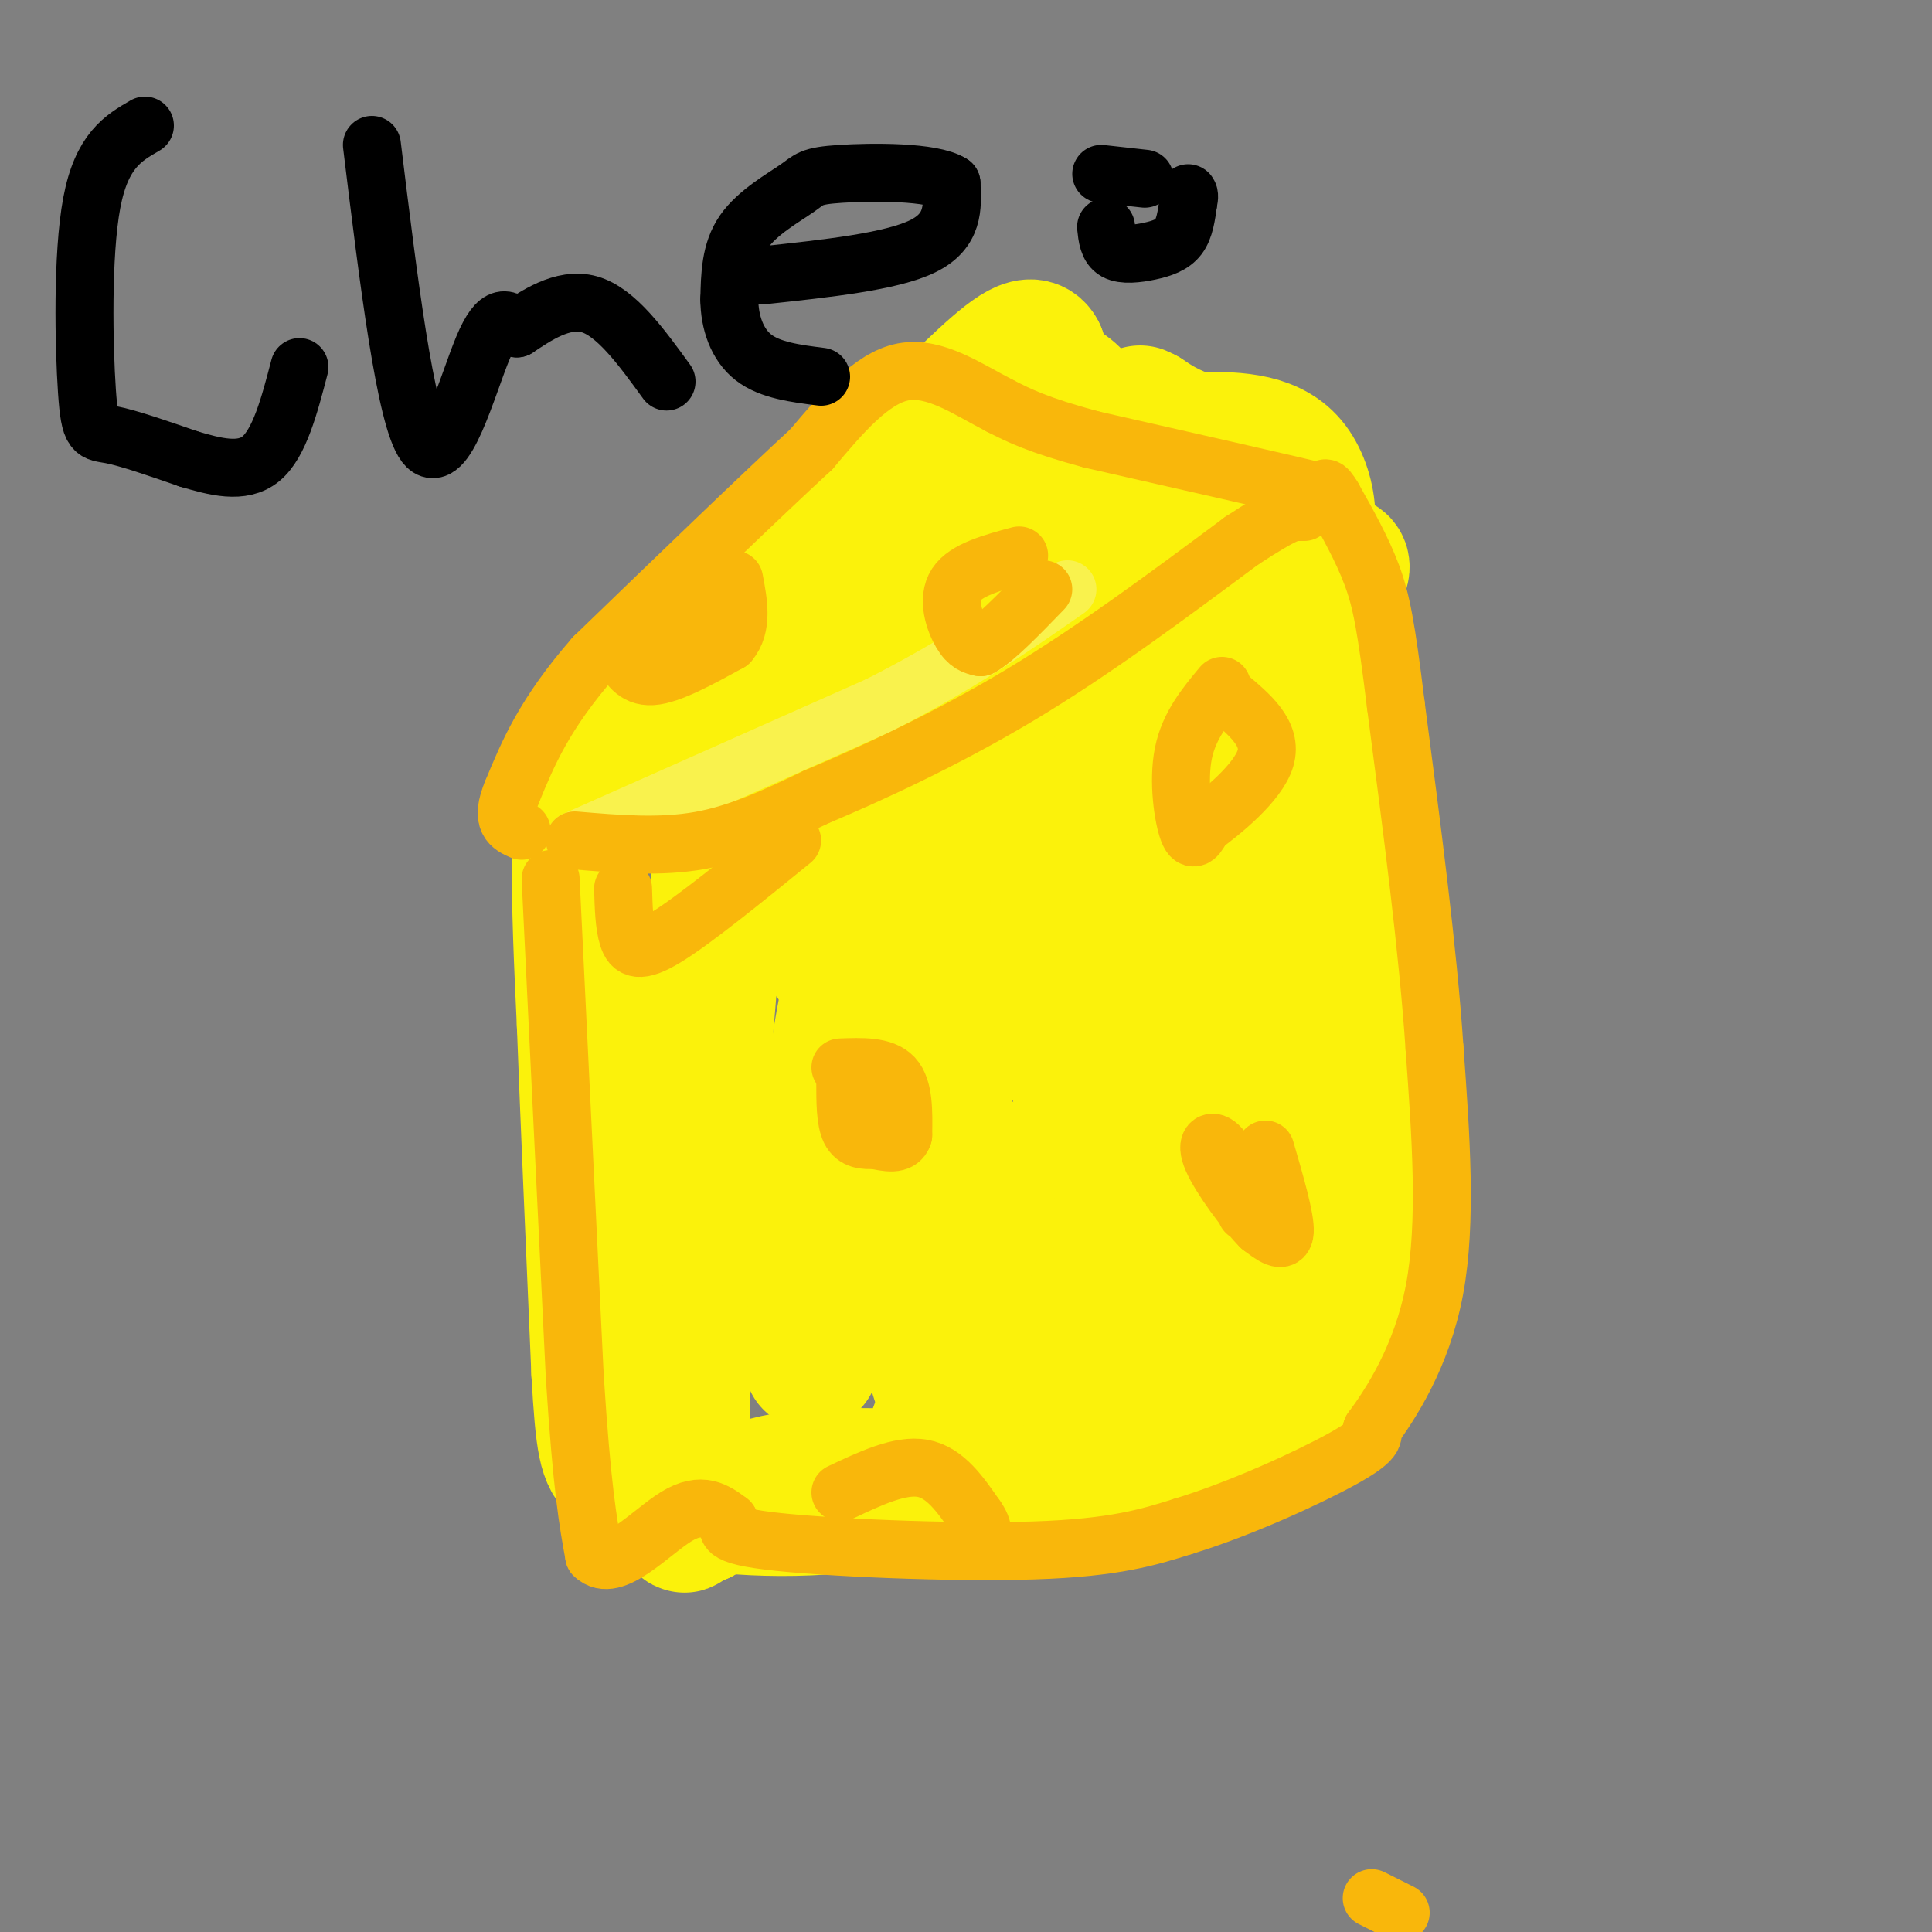 <svg viewBox='0 0 400 400' version='1.1' xmlns='http://www.w3.org/2000/svg' xmlns:xlink='http://www.w3.org/1999/xlink'><rect x="0" y="0" width="400" height="400" fill="#808080" stroke="none"/><g fill='none' stroke='#FBF20B' stroke-width='28' stroke-linecap='round' stroke-linejoin='round'><path d='M133,161c11.000,-1.083 22.000,-2.167 35,-6c13.000,-3.833 28.000,-10.417 43,-17'/><path d='M211,138c17.167,-6.333 38.583,-13.667 60,-21'/><path d='M271,117c10.500,-2.500 6.750,1.750 3,6'/><path d='M274,123c2.167,20.333 6.083,68.167 10,116'/><path d='M284,239c1.000,26.667 -1.500,35.333 -4,44'/><path d='M280,283c-11.600,11.156 -38.600,17.044 -54,20c-15.400,2.956 -19.200,2.978 -23,3'/><path d='M203,306c-10.867,0.111 -26.533,-1.111 -37,0c-10.467,1.111 -15.733,4.556 -21,8'/><path d='M145,314c-3.857,1.250 -3.000,0.375 -3,1c0.000,0.625 -0.857,2.750 -1,-5c-0.143,-7.750 0.429,-25.375 1,-43'/><path d='M142,267c1.333,-21.833 4.167,-54.917 7,-88'/><path d='M149,179c1.000,-17.000 0.000,-15.500 -1,-14'/><path d='M148,165c1.044,-4.933 4.156,-10.267 9,-16c4.844,-5.733 11.422,-11.867 18,-18'/><path d='M175,131c7.667,-9.000 17.833,-22.500 28,-36'/><path d='M203,95c7.333,-8.500 11.667,-11.750 16,-15'/><path d='M219,80c4.800,1.089 8.800,11.311 13,17c4.200,5.689 8.600,6.844 13,8'/><path d='M245,105c6.000,2.833 14.500,5.917 23,9'/><path d='M268,114c4.244,-2.378 3.356,-12.822 -1,-18c-4.356,-5.178 -12.178,-5.089 -20,-5'/><path d='M247,91c-5.000,-1.667 -7.500,-3.333 -10,-5'/><path d='M237,86c-1.667,-0.833 -0.833,-0.417 0,0'/><path d='M168,282c1.500,-22.333 3.000,-44.667 5,-60c2.000,-15.333 4.500,-23.667 7,-32'/><path d='M180,190c1.054,-2.561 0.190,7.035 -4,27c-4.190,19.965 -11.705,50.298 2,27c13.705,-23.298 48.630,-100.228 62,-122c13.370,-21.772 5.185,11.614 -3,45'/><path d='M237,167c-0.393,19.929 0.125,47.250 0,54c-0.125,6.750 -0.893,-7.071 0,-17c0.893,-9.929 3.446,-15.964 6,-22'/><path d='M238,242c-3.749,-0.986 -7.498,-1.972 -9,0c-1.502,1.972 -0.755,6.901 -3,-4c-2.245,-10.901 -7.480,-37.631 -9,-49c-1.520,-11.369 0.677,-7.375 4,-7c3.323,0.375 7.772,-2.869 10,-3c2.228,-0.131 2.236,2.852 -3,10c-5.236,7.148 -15.718,18.463 -22,24c-6.282,5.537 -8.366,5.296 -12,3c-3.634,-2.296 -8.817,-6.648 -14,-11'/><path d='M180,205c-3.910,-3.120 -6.687,-5.421 -8,-7c-1.313,-1.579 -1.164,-2.435 0,-6c1.164,-3.565 3.344,-9.837 6,-13c2.656,-3.163 5.789,-3.217 7,-4c1.211,-0.783 0.501,-2.295 12,-2c11.499,0.295 35.206,2.399 44,5c8.794,2.601 2.675,5.700 0,8c-2.675,2.300 -1.907,3.800 -5,6c-3.093,2.200 -10.046,5.100 -17,8'/><path d='M219,200c-7.537,2.234 -17.879,3.820 -23,4c-5.121,0.180 -5.022,-1.044 -5,-6c0.022,-4.956 -0.032,-13.642 0,-20c0.032,-6.358 0.152,-10.388 7,-21c6.848,-10.612 20.424,-27.806 34,-45'/><path d='M232,112c4.967,-7.415 0.383,-3.454 -3,-1c-3.383,2.454 -5.567,3.400 -14,13c-8.433,9.600 -23.117,27.854 -30,36c-6.883,8.146 -5.967,6.185 -6,5c-0.033,-1.185 -1.017,-1.592 -2,-2'/><path d='M177,163c1.476,-4.524 6.167,-14.833 12,-23c5.833,-8.167 12.810,-14.190 17,-21c4.190,-6.810 5.595,-14.405 7,-22'/><path d='M213,97c1.500,-7.667 1.750,-15.833 2,-24'/><path d='M215,73c-1.511,-3.244 -6.289,0.644 -14,8c-7.711,7.356 -18.356,18.178 -29,29'/><path d='M172,110c-5.622,6.556 -5.178,8.444 -10,13c-4.822,4.556 -14.911,11.778 -25,19'/><path d='M137,142c-6.333,5.000 -9.667,8.000 -13,11'/><path d='M124,153c-2.956,5.489 -3.844,13.711 -4,24c-0.156,10.289 0.422,22.644 1,35'/><path d='M121,212c0.667,17.833 1.833,44.917 3,72'/><path d='M124,284c0.867,15.378 1.533,17.822 4,20c2.467,2.178 6.733,4.089 11,6'/><path d='M139,310c8.289,1.867 23.511,3.533 41,1c17.489,-2.533 37.244,-9.267 57,-16'/><path d='M237,295c11.041,-3.557 10.144,-4.450 12,-6c1.856,-1.550 6.467,-3.756 8,-13c1.533,-9.244 -0.010,-25.527 1,-39c1.010,-13.473 4.574,-24.135 6,-37c1.426,-12.865 0.713,-27.932 0,-43'/><path d='M264,157c-1.120,-14.424 -3.919,-28.985 -6,-34c-2.081,-5.015 -3.444,-0.485 -6,5c-2.556,5.485 -6.304,11.924 -11,26c-4.696,14.076 -10.341,35.790 -13,54c-2.659,18.210 -2.331,32.917 -4,43c-1.669,10.083 -5.334,15.541 -9,21'/><path d='M215,272c-3.133,7.800 -6.467,16.800 -10,21c-3.533,4.200 -7.267,3.600 -11,3'/><path d='M239,259c-2.800,6.489 -5.600,12.978 -11,15c-5.400,2.022 -13.400,-0.422 -20,-3c-6.600,-2.578 -11.800,-5.289 -17,-8'/><path d='M191,263c-3.757,-7.266 -4.650,-21.430 -4,-34c0.650,-12.570 2.844,-23.544 6,-10c3.156,13.544 7.273,51.608 9,68c1.727,16.392 1.065,11.112 0,9c-1.065,-2.112 -2.532,-1.056 -4,0'/><path d='M198,296c-4.133,-10.800 -12.467,-37.800 -13,-50c-0.533,-12.200 6.733,-9.600 14,-7'/><path d='M199,239c3.289,-0.333 4.511,2.333 5,5c0.489,2.667 0.244,5.333 0,8'/></g>
<g fill='none' stroke='#F9F24D' stroke-width='12' stroke-linecap='round' stroke-linejoin='round'><path d='M119,174c0.000,0.000 63.000,-28.000 63,-28'/><path d='M182,146c17.000,-8.667 28.000,-16.333 39,-24'/></g>
<g fill='none' stroke='#F9B70B' stroke-width='12' stroke-linecap='round' stroke-linejoin='round'><path d='M119,174c8.833,0.750 17.667,1.500 26,0c8.333,-1.500 16.167,-5.250 24,-9'/><path d='M169,165c11.022,-4.644 26.578,-11.756 42,-21c15.422,-9.244 30.711,-20.622 46,-32'/><path d='M257,112c9.667,-6.333 10.833,-6.167 12,-6'/><path d='M269,106c2.167,-1.000 1.583,-0.500 1,0'/><path d='M114,182c0.000,0.000 5.000,103.000 5,103'/><path d='M119,285c1.500,23.333 2.750,30.167 4,37'/><path d='M123,322c3.911,3.933 11.689,-4.733 17,-8c5.311,-3.267 8.156,-1.133 11,1'/><path d='M151,315c0.607,0.881 -3.375,2.583 8,4c11.375,1.417 38.107,2.548 55,2c16.893,-0.548 23.946,-2.774 31,-5'/><path d='M245,316c11.889,-3.622 26.111,-10.178 33,-14c6.889,-3.822 6.444,-4.911 6,-6'/><path d='M284,296c3.822,-5.156 10.378,-15.044 13,-29c2.622,-13.956 1.311,-31.978 0,-50'/><path d='M297,217c-1.333,-20.167 -4.667,-45.583 -8,-71'/><path d='M289,146c-2.000,-16.333 -3.000,-21.667 -5,-27c-2.000,-5.333 -5.000,-10.667 -8,-16'/><path d='M276,103c-1.667,-2.833 -1.833,-1.917 -2,-1'/><path d='M274,102c-8.333,-2.000 -28.167,-6.500 -48,-11'/><path d='M226,91c-11.167,-3.000 -15.083,-5.000 -19,-7'/><path d='M207,84c-6.556,-3.356 -13.444,-8.244 -20,-7c-6.556,1.244 -12.778,8.622 -19,16'/><path d='M168,93c-10.667,9.833 -27.833,26.417 -45,43'/><path d='M123,136c-10.333,11.833 -13.667,19.917 -17,28'/><path d='M106,164c-2.500,6.000 -0.250,7.000 2,8'/><path d='M174,221c4.417,-0.167 8.833,-0.333 11,2c2.167,2.333 2.083,7.167 2,12'/><path d='M187,235c-0.667,2.167 -3.333,1.583 -6,1'/><path d='M181,236c-2.000,0.156 -4.000,0.044 -5,-2c-1.000,-2.044 -1.000,-6.022 -1,-10'/><path d='M253,142c-3.422,4.111 -6.844,8.222 -8,14c-1.156,5.778 -0.044,13.222 1,16c1.044,2.778 2.022,0.889 3,-1'/><path d='M249,171c3.711,-2.689 11.489,-8.911 13,-14c1.511,-5.089 -3.244,-9.044 -8,-13'/><path d='M262,238c2.083,7.167 4.167,14.333 4,17c-0.167,2.667 -2.583,0.833 -5,-1'/><path d='M261,254c-3.095,-3.048 -8.333,-10.167 -10,-14c-1.667,-3.833 0.238,-4.381 2,-2c1.762,2.381 3.381,7.690 5,13'/><path d='M174,309c6.167,-2.917 12.333,-5.833 17,-5c4.667,0.833 7.833,5.417 11,10'/><path d='M202,314c2.000,2.667 1.500,4.333 1,6'/><path d='M129,184c0.111,3.778 0.222,7.556 1,10c0.778,2.444 2.222,3.556 8,0c5.778,-3.556 15.889,-11.778 26,-20'/><path d='M211,115c-5.511,1.489 -11.022,2.978 -13,6c-1.978,3.022 -0.422,7.578 1,10c1.422,2.422 2.711,2.711 4,3'/><path d='M203,134c2.833,-1.500 7.917,-6.750 13,-12'/><path d='M146,123c0.000,0.000 -16.000,10.000 -16,10'/><path d='M130,133c-2.869,1.905 -2.042,1.667 -1,3c1.042,1.333 2.298,4.238 6,4c3.702,-0.238 9.851,-3.619 16,-7'/><path d='M151,133c2.833,-3.333 1.917,-8.167 1,-13'/><path d='M284,393c0.000,0.000 6.000,3.000 6,3'/></g>
<g fill='none' stroke='#000000' stroke-width='12' stroke-linecap='round' stroke-linejoin='round'><path d='M30,26c-4.482,2.589 -8.964,5.179 -11,16c-2.036,10.821 -1.625,29.875 -1,39c0.625,9.125 1.464,8.321 5,9c3.536,0.679 9.768,2.839 16,5'/><path d='M39,95c5.467,1.622 11.133,3.178 15,0c3.867,-3.178 5.933,-11.089 8,-19'/><path d='M77,30c3.467,28.311 6.933,56.622 11,62c4.067,5.378 8.733,-12.178 12,-20c3.267,-7.822 5.133,-5.911 7,-4'/><path d='M107,68c3.711,-2.444 9.489,-6.556 15,-5c5.511,1.556 10.756,8.778 16,16'/><path d='M158,57c13.250,-1.417 26.500,-2.833 33,-6c6.500,-3.167 6.250,-8.083 6,-13'/><path d='M197,38c-3.901,-2.547 -16.654,-2.415 -23,-2c-6.346,0.415 -6.285,1.112 -9,3c-2.715,1.888 -8.204,4.968 -11,9c-2.796,4.032 -2.898,9.016 -3,14'/><path d='M151,62c0.022,4.667 1.578,9.333 5,12c3.422,2.667 8.711,3.333 14,4'/><path d='M229,47c0.220,2.065 0.440,4.131 2,5c1.560,0.869 4.458,0.542 7,0c2.542,-0.542 4.726,-1.298 6,-3c1.274,-1.702 1.637,-4.351 2,-7'/><path d='M246,42c0.333,-1.500 0.167,-1.750 0,-2'/><path d='M237,37c0.000,0.000 -9.000,-1.000 -9,-1'/></g>
</svg>